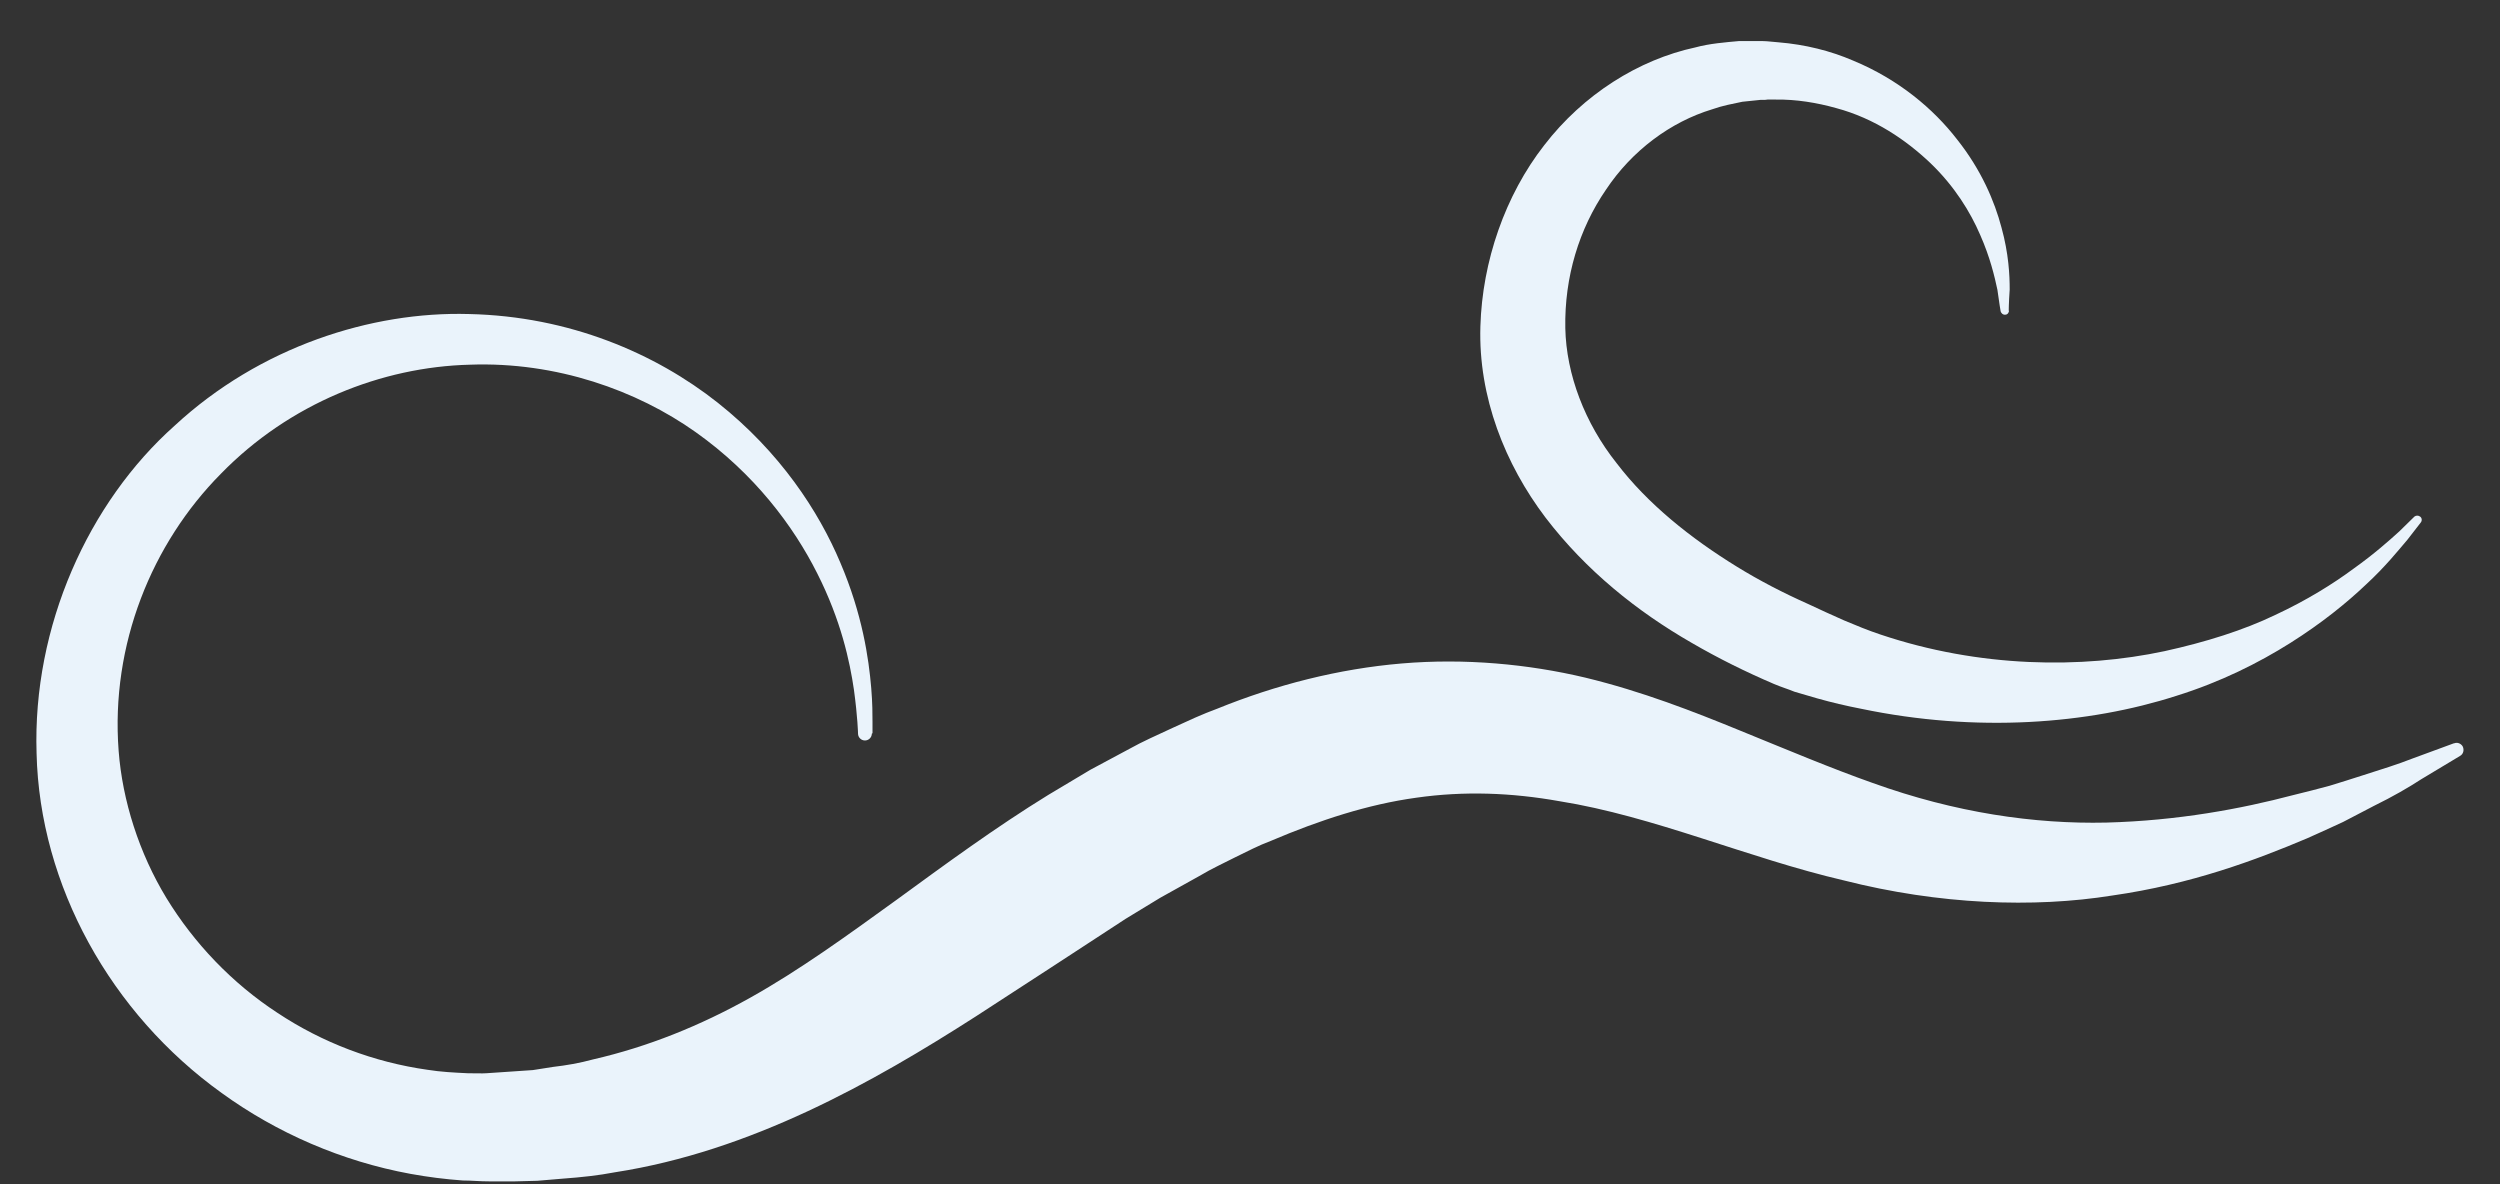 <svg width="57" height="27" viewBox="0 0 57 27" fill="none" xmlns="http://www.w3.org/2000/svg">
<rect x="0" y="0" width="57" height="27" fill="#333333" stroke="none"/>
<g clip-path="url(#clip0_116_3843)">
<path d="M19.893 16.718C19.893 16.718 19.893 16.632 19.893 16.46C19.893 16.295 19.893 16.03 19.864 15.686C19.807 15.012 19.663 14.008 19.161 12.832C18.666 11.656 17.785 10.308 16.365 9.182C14.952 8.064 12.988 7.21 10.693 7.16C8.47 7.096 5.925 7.906 3.981 9.706C2.017 11.455 0.74 14.28 0.834 17.177C0.905 20.189 2.526 23.107 5.057 24.922C6.312 25.832 7.796 26.477 9.359 26.764C9.754 26.836 10.148 26.886 10.55 26.915C10.765 26.915 10.915 26.936 11.188 26.936H11.718L12.249 26.922L12.844 26.872C13.246 26.843 13.647 26.8 14.02 26.728C17.118 26.248 19.893 24.685 22.252 23.172C23.399 22.426 24.539 21.688 25.665 20.949L26.454 20.469L27.343 19.974C27.644 19.795 27.902 19.68 28.167 19.544C28.433 19.415 28.691 19.278 28.978 19.171C30.089 18.698 31.193 18.339 32.29 18.188C33.387 18.031 34.47 18.074 35.553 18.267C37.711 18.611 39.855 19.565 42.042 20.074C44.215 20.626 46.366 20.705 48.158 20.418C49.965 20.16 51.435 19.608 52.604 19.113C52.891 18.984 53.163 18.863 53.422 18.741C53.673 18.611 53.902 18.49 54.124 18.375C54.562 18.16 54.92 17.952 55.207 17.765C55.781 17.421 56.089 17.235 56.089 17.235C56.168 17.192 56.189 17.091 56.146 17.012C56.103 16.948 56.025 16.919 55.953 16.948H55.946C55.946 16.948 55.616 17.07 54.992 17.299C54.684 17.421 54.296 17.543 53.845 17.686C53.615 17.758 53.379 17.837 53.113 17.916C52.848 17.988 52.568 18.059 52.274 18.131C51.106 18.439 49.657 18.712 48.022 18.755C46.387 18.791 44.588 18.533 42.695 17.851C41.741 17.514 40.759 17.099 39.683 16.661C38.615 16.224 37.446 15.765 36.141 15.449C34.843 15.141 33.402 15.005 31.96 15.127C30.519 15.249 29.092 15.614 27.751 16.159C27.414 16.281 27.077 16.439 26.733 16.597C26.396 16.754 26.038 16.912 25.758 17.07L24.862 17.55L23.901 18.124C22.689 18.87 21.549 19.709 20.438 20.519C19.326 21.322 18.243 22.111 17.103 22.749C15.963 23.387 14.773 23.867 13.525 24.154C13.21 24.24 12.909 24.291 12.607 24.326L12.149 24.398L11.618 24.434L11.087 24.47C11.008 24.477 10.8 24.47 10.664 24.47C10.356 24.455 10.055 24.441 9.746 24.391C8.527 24.219 7.352 23.774 6.326 23.093C5.294 22.419 4.426 21.508 3.795 20.476C3.171 19.45 2.791 18.253 2.705 17.12C2.519 14.696 3.465 12.388 5.035 10.803C6.599 9.197 8.707 8.365 10.714 8.315C12.686 8.243 14.522 8.903 15.856 9.849C17.204 10.803 18.093 12 18.631 13.069C19.176 14.144 19.376 15.084 19.47 15.729C19.556 16.36 19.563 16.726 19.563 16.726C19.563 16.812 19.634 16.883 19.721 16.883C19.807 16.883 19.878 16.812 19.878 16.726L19.893 16.718Z" fill="#EAF3FB"/>
<path d="M45.799 7.089C45.799 7.089 45.799 6.917 45.821 6.601C45.821 6.278 45.799 5.784 45.634 5.188C45.477 4.593 45.175 3.876 44.623 3.181C44.086 2.485 43.29 1.811 42.25 1.381C41.734 1.159 41.16 1.015 40.551 0.965L40.321 0.944C40.271 0.944 40.278 0.936 40.171 0.936H40.07H39.654C39.332 0.965 38.973 0.994 38.658 1.08C37.36 1.359 36.098 2.155 35.209 3.31C34.319 4.45 33.796 5.956 33.753 7.44C33.703 9.053 34.319 10.588 35.237 11.8C36.162 13.011 37.331 13.944 38.564 14.653C39.181 15.012 39.805 15.32 40.443 15.593C40.63 15.672 40.758 15.707 40.916 15.772L41.433 15.923C41.762 16.016 42.099 16.095 42.429 16.159C45.068 16.711 47.614 16.511 49.621 15.865C50.632 15.55 51.5 15.112 52.217 14.661C52.934 14.209 53.508 13.743 53.945 13.327C54.389 12.918 54.684 12.545 54.892 12.302C55.085 12.051 55.193 11.914 55.193 11.914C55.228 11.871 55.221 11.807 55.178 11.778C55.142 11.749 55.085 11.749 55.049 11.778C55.049 11.778 54.927 11.9 54.705 12.115C54.476 12.323 54.131 12.631 53.658 12.968C53.192 13.313 52.597 13.685 51.873 14.022C51.156 14.367 50.295 14.639 49.349 14.847C47.463 15.249 45.133 15.227 42.874 14.467C42.594 14.374 42.315 14.259 42.042 14.144C41.77 14.022 41.497 13.901 41.225 13.771C40.665 13.521 40.12 13.241 39.597 12.918C38.55 12.273 37.568 11.491 36.858 10.559C36.134 9.648 35.711 8.537 35.689 7.483C35.667 6.314 36.005 5.217 36.614 4.328C37.209 3.432 38.091 2.779 39.038 2.492C39.281 2.406 39.489 2.37 39.726 2.32L40.142 2.277H40.242C40.242 2.277 40.285 2.27 40.3 2.27H40.479C40.959 2.263 41.425 2.342 41.863 2.464C42.745 2.7 43.462 3.195 44.014 3.719C44.566 4.249 44.925 4.837 45.147 5.353C45.376 5.87 45.477 6.307 45.541 6.608C45.584 6.924 45.613 7.089 45.613 7.089C45.62 7.139 45.67 7.182 45.721 7.175C45.771 7.175 45.806 7.124 45.806 7.081L45.799 7.089Z" fill="#EAF3FB"/>
</g>
<defs>
<clipPath id="clip0_116_3843">
<rect width="57" height="27" fill="white" transform="matrix(-1 0 0 1 57 0)"/>
</clipPath>
</defs>
</svg>
